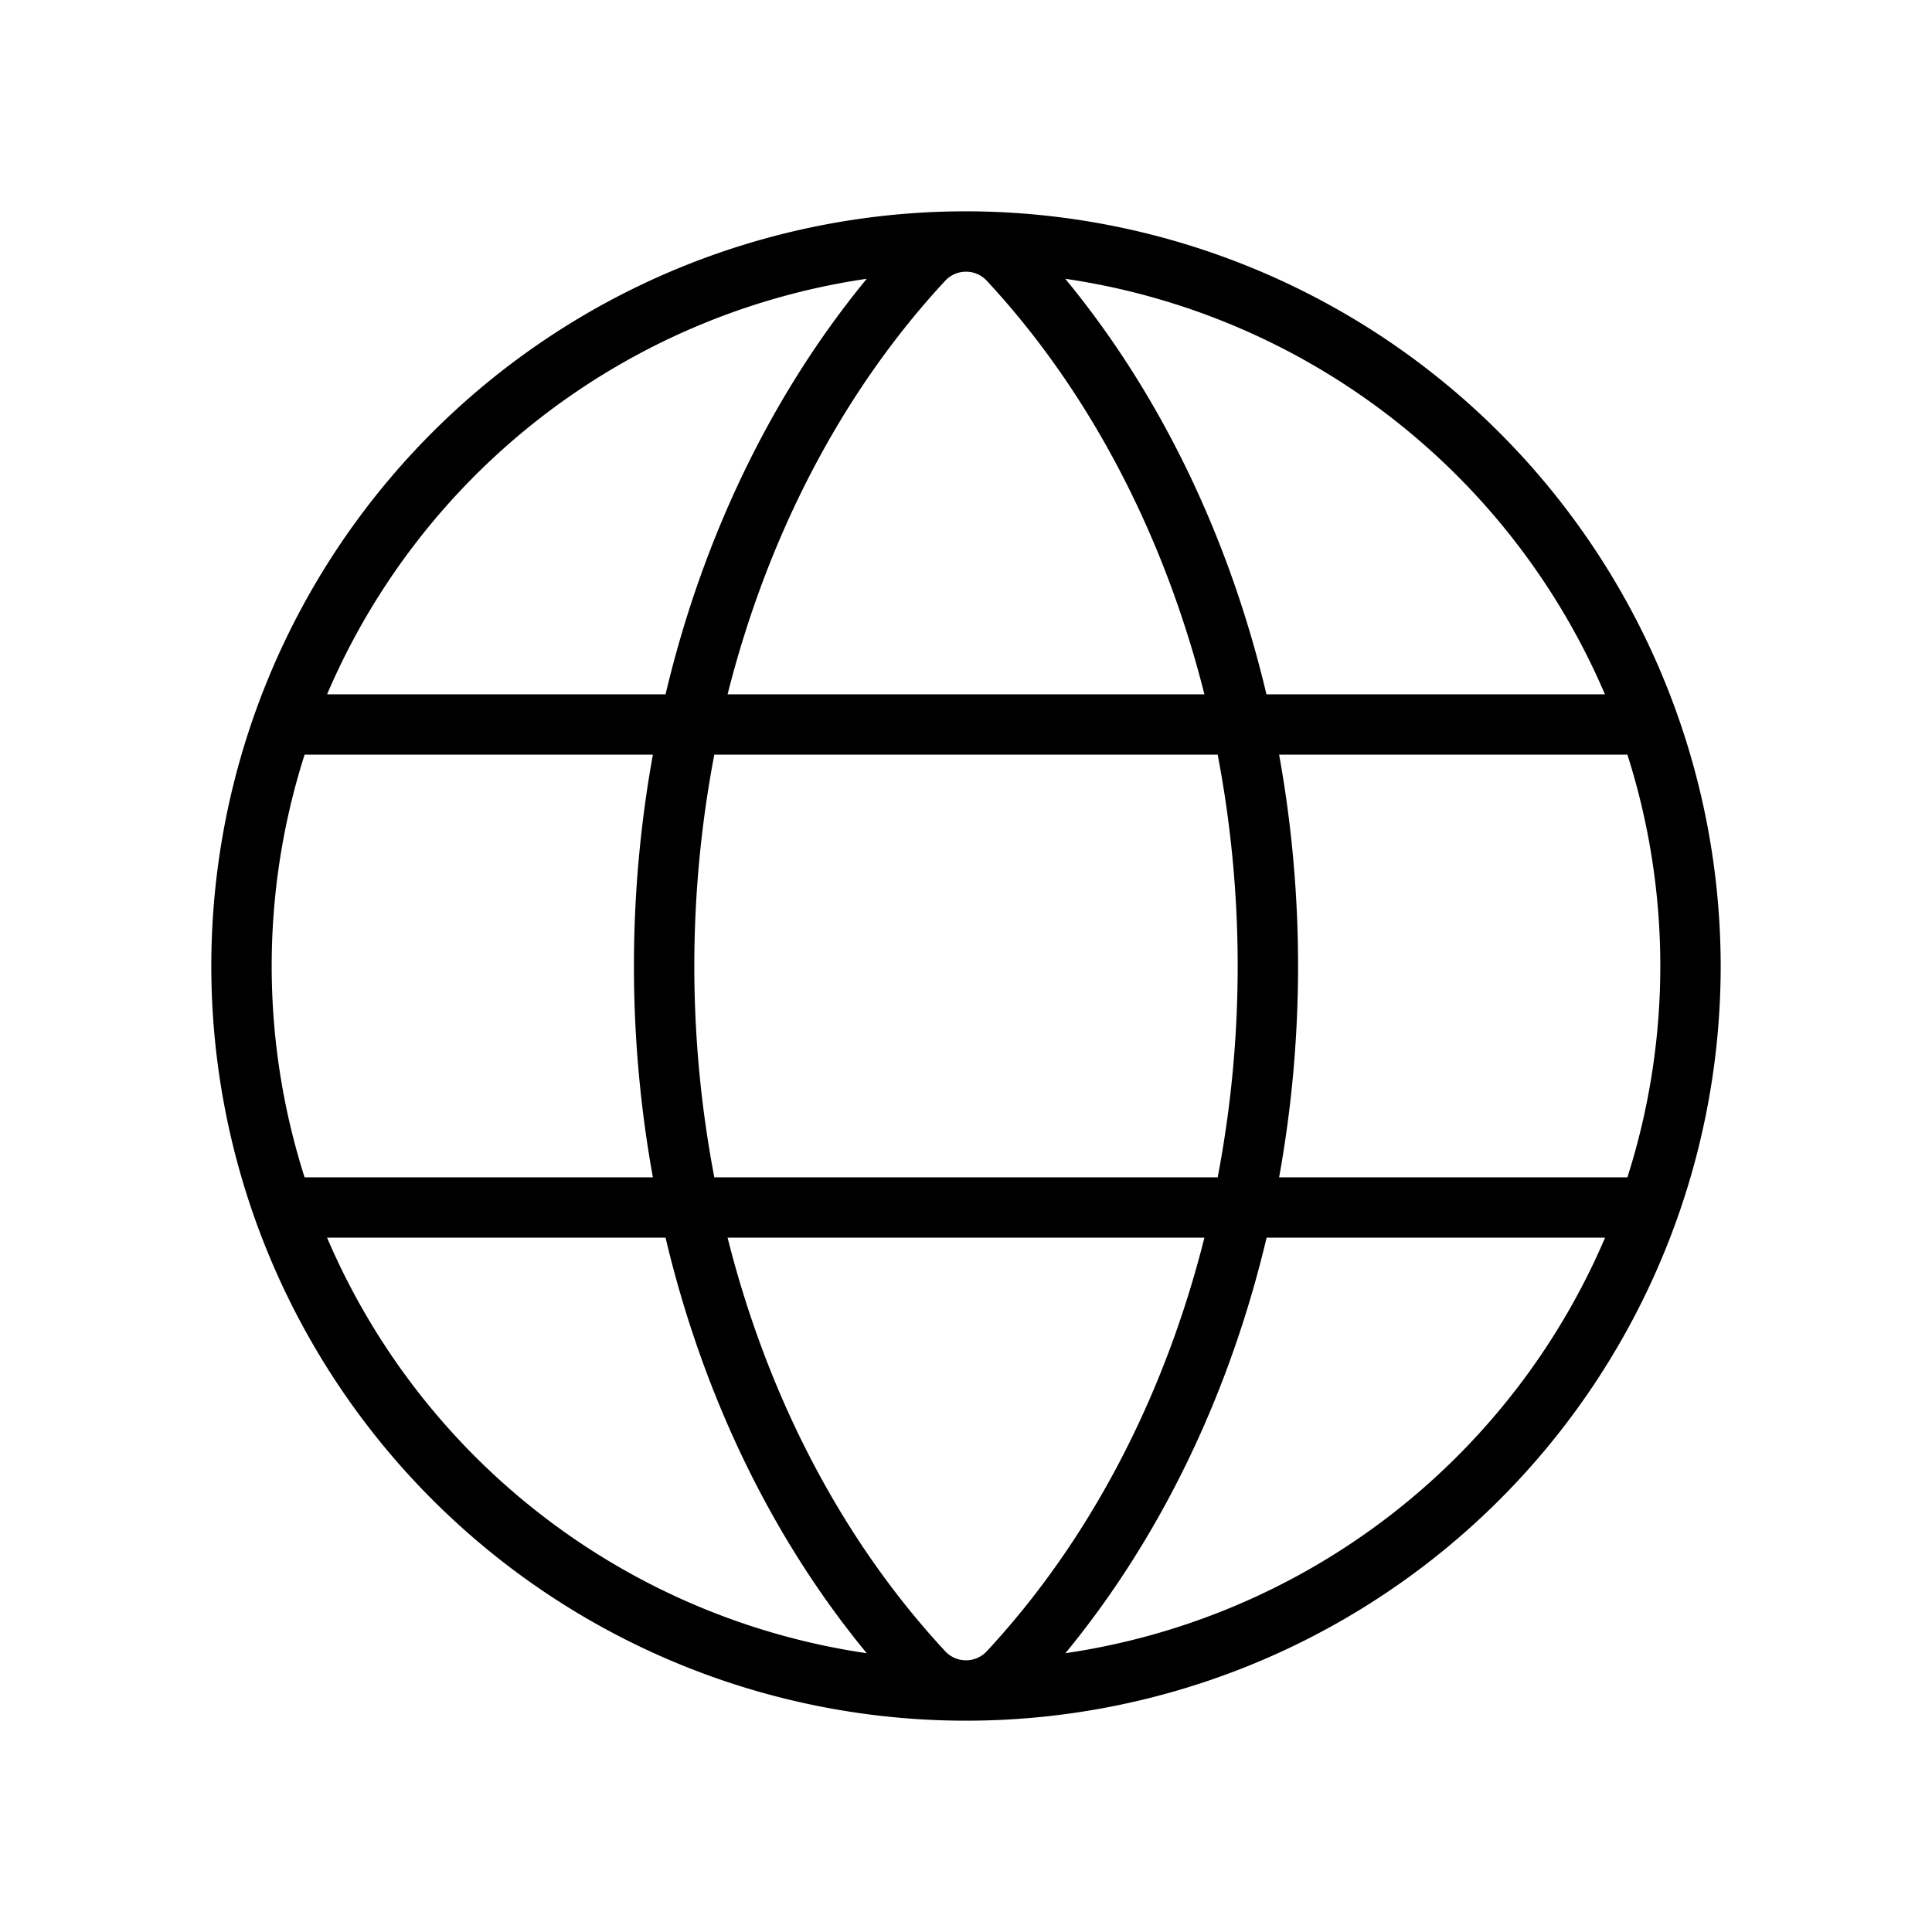 <svg xmlns="http://www.w3.org/2000/svg" viewBox="0 0 256 256" fill="currentColor"><path d="M128,28A100,100,0,1,0,228,128,100.11,100.11,0,0,0,128,28Zm87.64,128H169.49a157.43,157.43,0,0,0,0-56h46.15a92.09,92.09,0,0,1,0,56ZM128,220a3.76,3.76,0,0,1-2.78-1.23c-13.65-14.7-23.52-33.72-28.81-54.77h63.18c-5.29,21.05-15.16,40.07-28.81,54.77A3.76,3.76,0,0,1,128,220ZM94.65,156a149.25,149.25,0,0,1,0-56h66.7a149.25,149.25,0,0,1,0,56ZM128,36a3.76,3.76,0,0,1,2.78,1.23C144.43,51.93,154.3,71,159.59,92H96.41c5.29-21,15.16-40.07,28.81-54.77A3.76,3.76,0,0,1,128,36Zm84.66,56H167.81c-4.91-20.73-14-39.72-26.66-55.06A92.3,92.3,0,0,1,212.66,92ZM114.85,36.94C102.22,52.28,93.1,71.27,88.19,92H43.34A92.3,92.3,0,0,1,114.85,36.94ZM40.36,100H86.51a157.43,157.43,0,0,0,0,56H40.36a92.09,92.09,0,0,1,0-56Zm3,64H88.19c4.91,20.73,14,39.72,26.66,55.06A92.3,92.3,0,0,1,43.34,164Zm97.81,55.06c12.63-15.34,21.75-34.33,26.66-55.06h44.85A92.3,92.3,0,0,1,141.15,219.06Z"/></svg>